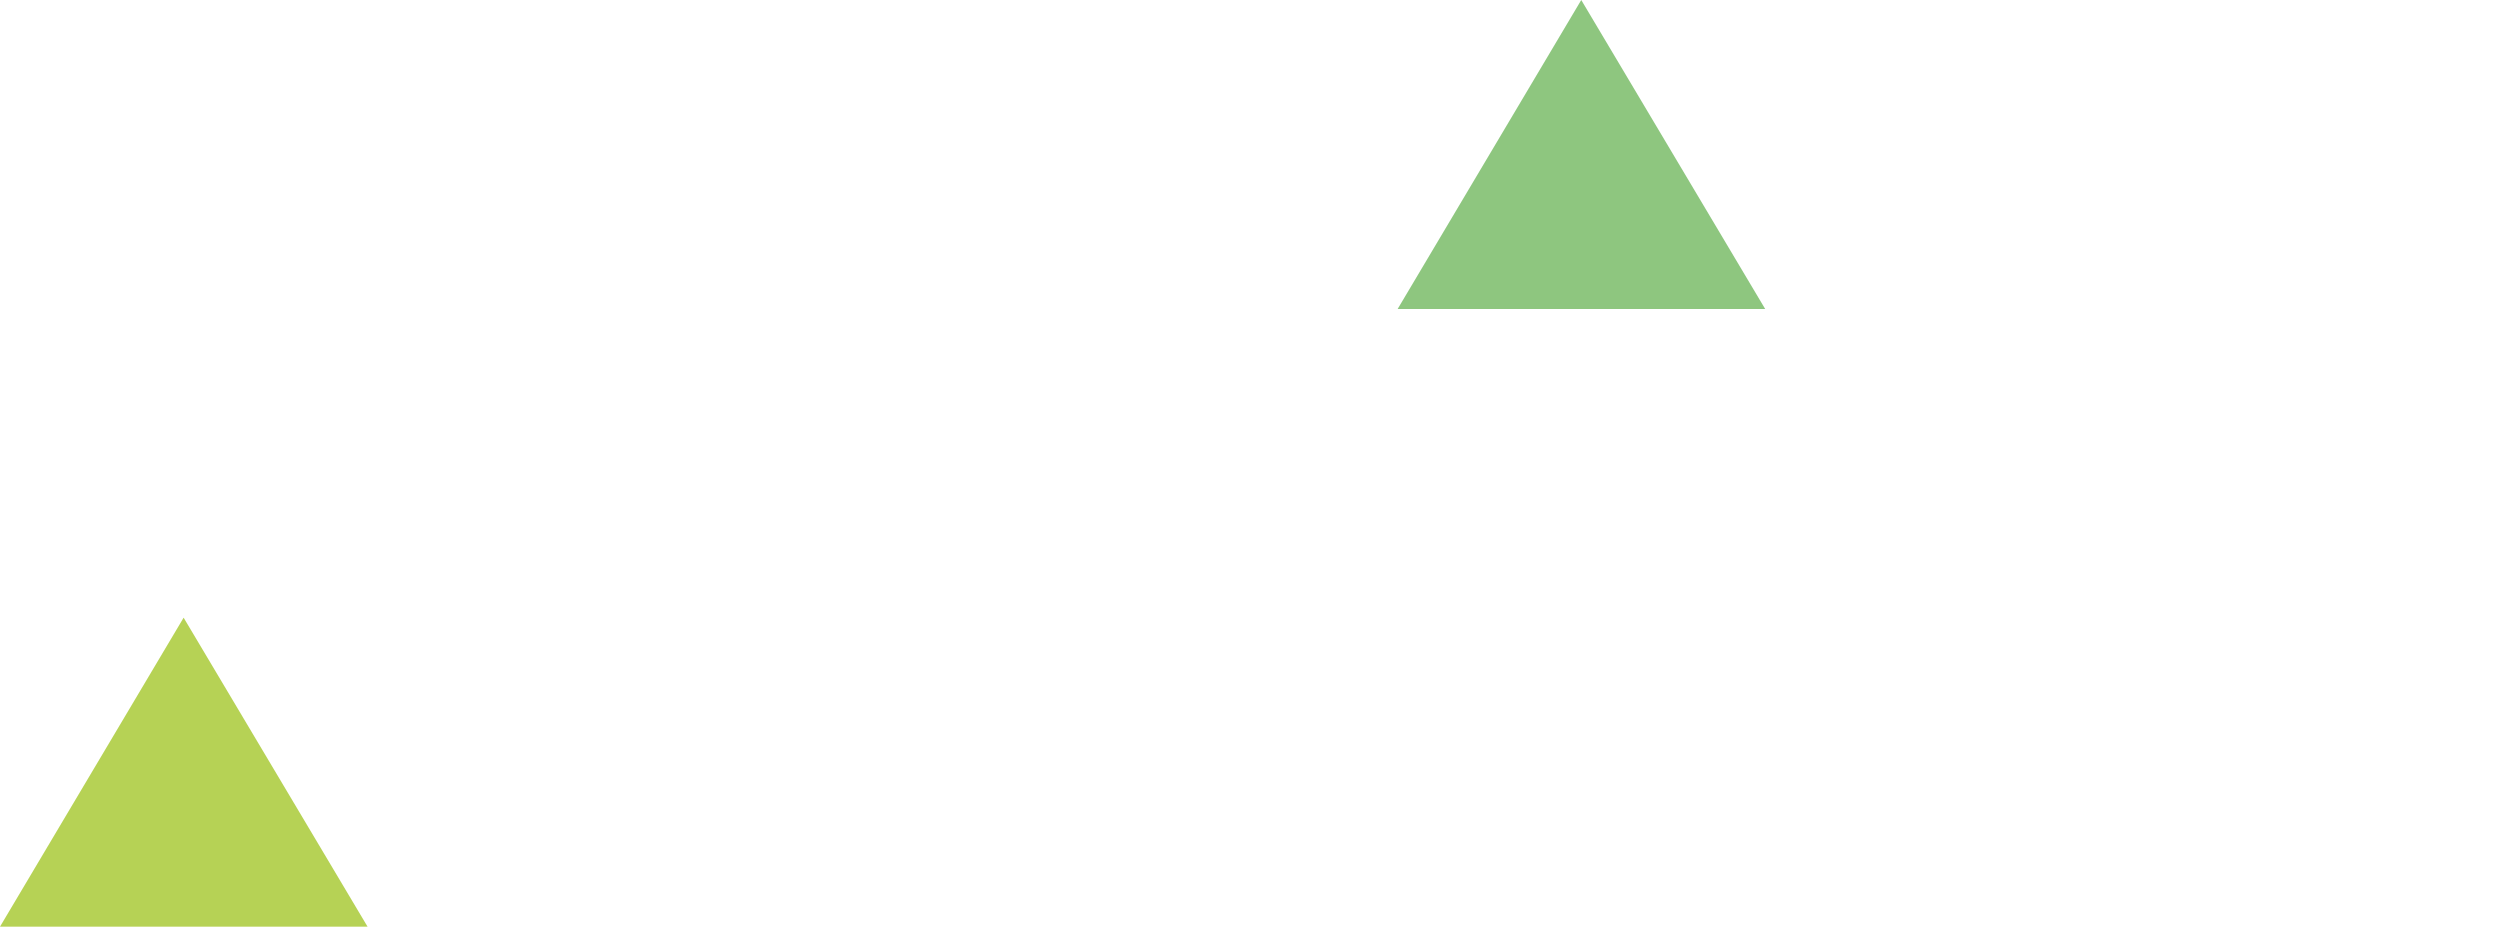 <?xml version="1.0" encoding="utf-8"?>
<!-- Generator: Adobe Illustrator 24.0.0, SVG Export Plug-In . SVG Version: 6.00 Build 0)  -->
<svg version="1.1" id="Laag_1" xmlns="http://www.w3.org/2000/svg" xmlns:xlink="http://www.w3.org/1999/xlink" x="0px" y="0px"
	 viewBox="0 0 819.6 303.8" style="enable-background:new 0 0 819.6 303.8;" xml:space="preserve">
<style type="text/css">
	.st0{opacity:0.6;fill:#44A12B;}
	.st1{opacity:0.7;fill:#97BF0D;}
</style>
<path id="Path_44" class="st0" d="M518.4,0l-60.2,101.3h120.5L518.4,0z"/>
<path id="Path_40_3_" class="st1" d="M60.2,202.5L0,303.8h120.5L60.2,202.5z"/>
</svg>
